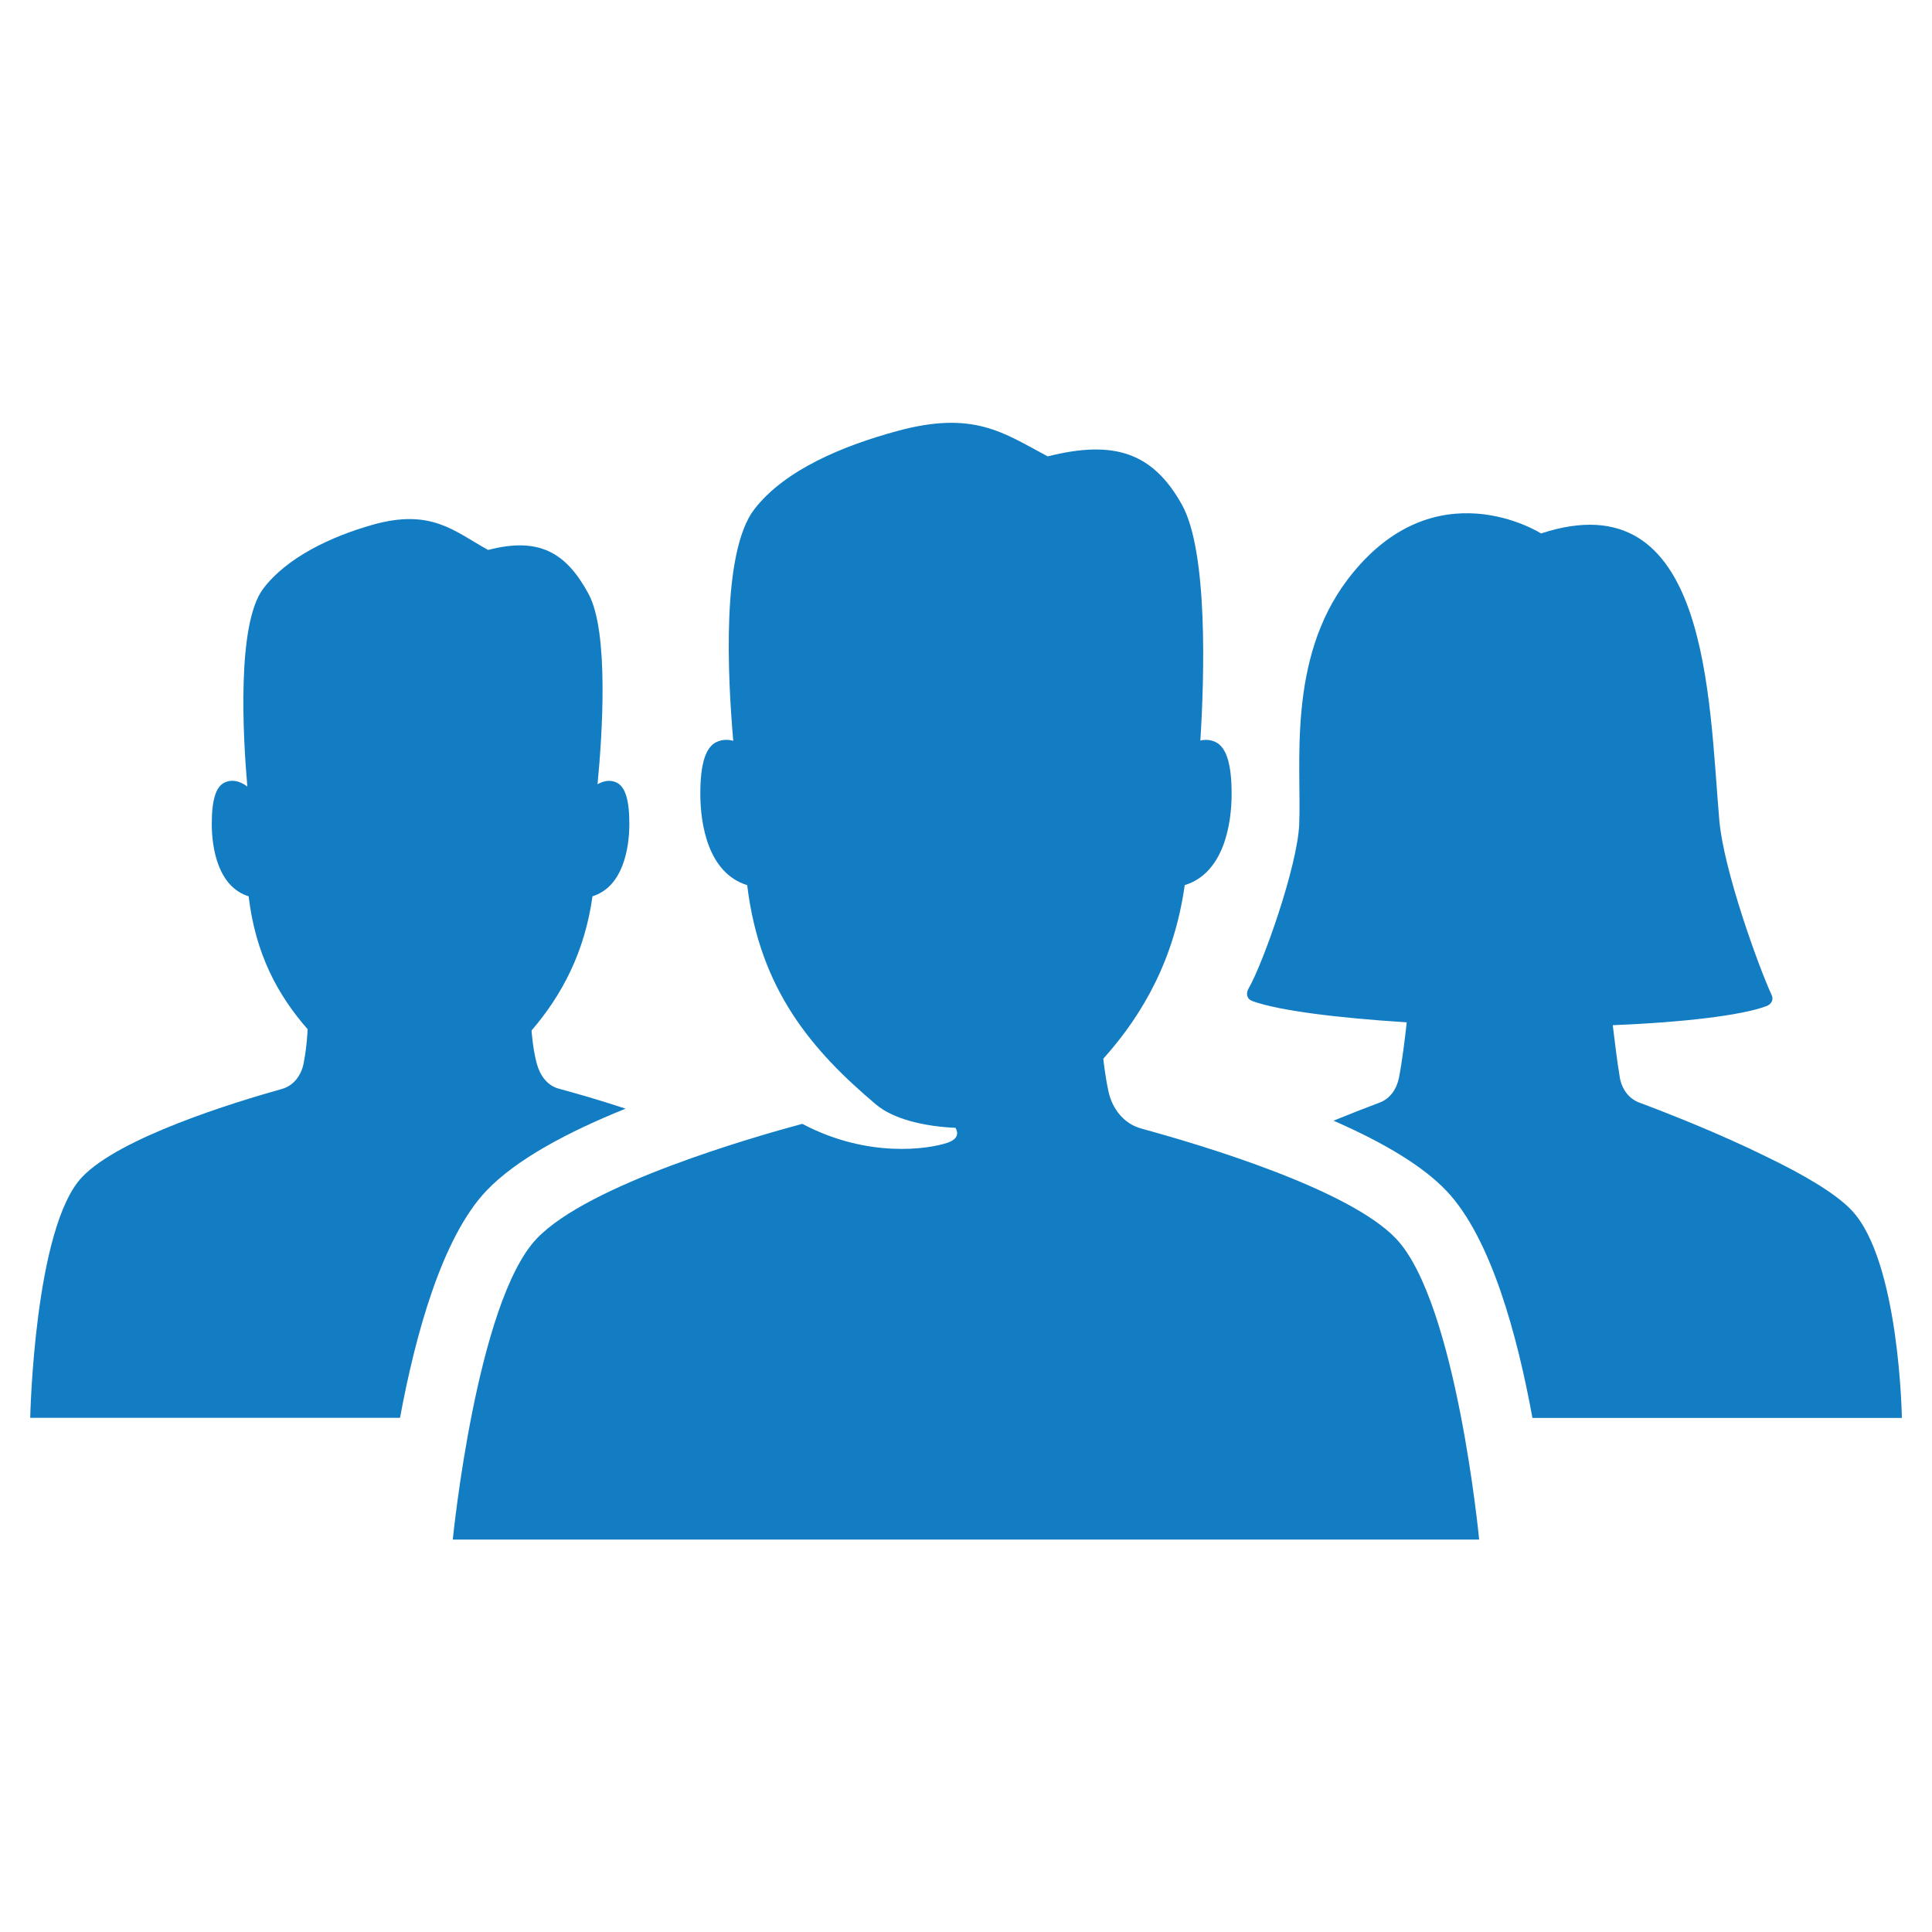 <?xml version="1.0" encoding="UTF-8" standalone="no"?>
<svg xmlns="http://www.w3.org/2000/svg" xmlns:svg="http://www.w3.org/2000/svg" height="1250" viewBox="0 0 64.0 64.0" width="1250">

 <g class="layer">
  <title>Layer 1</title>
  <g id="_x36_4px_Boxes">
   <rect fill="none" height="64" id="svg_1" width="64"/>
  </g>
  <g id="Production">
   <g id="svg_2">
    <path d="m20.725,36.726c-0.872,-0.287 -1.674,-0.516 -2.216,-0.663c-0.382,-0.103 -0.618,-0.436 -0.724,-0.818c-0.136,-0.491 -0.177,-1.108 -0.177,-1.108c1.01,-1.178 1.76,-2.592 2.019,-4.446c1.017,-0.317 1.221,-1.601 1.221,-2.401c0,-0.8 -0.139,-1.233 -0.424,-1.367c-0.248,-0.117 -0.48,-0.029 -0.63,0.057c0.158,-1.635 0.385,-5.043 -0.298,-6.307c-0.734,-1.357 -1.625,-1.899 -3.326,-1.455c-1.115,-0.612 -1.875,-1.386 -3.828,-0.834c-1.358,0.383 -2.844,1.079 -3.626,2.122c-0.878,1.171 -0.667,4.887 -0.523,6.55c-0.097,-0.076 -0.412,-0.294 -0.754,-0.133c-0.284,0.134 -0.424,0.567 -0.424,1.367c0,0.8 0.203,2.084 1.221,2.401c0.228,1.917 0.965,3.273 1.955,4.404c0,0 -0.024,0.579 -0.133,1.13c-0.078,0.398 -0.329,0.739 -0.719,0.848c-1.599,0.447 -5.375,1.608 -6.62,2.919c-1.589,1.673 -1.718,7.976 -1.718,7.976l12.25,0c0.502,-2.713 1.383,-5.966 2.861,-7.522c0.989,-1.041 2.708,-1.953 4.613,-2.721z" fill="#137dc4" id="svg_3"/>
    <path d="m61.333,40.088c-0.542,-0.571 -1.623,-1.194 -2.811,-1.767c-1.556,-0.77 -3.296,-1.451 -4.222,-1.798c-0.355,-0.133 -0.579,-0.459 -0.642,-0.832c-0.078,-0.464 -0.165,-1.151 -0.233,-1.73c2.347,-0.095 4.288,-0.327 5.095,-0.634c0.16,-0.061 0.24,-0.207 0.169,-0.362c-0.442,-0.964 -1.589,-4.132 -1.734,-5.787c-0.354,-4.062 -0.34,-11.331 -5.905,-9.507c0,0 -3.534,-2.258 -6.404,1.52c-2.019,2.658 -1.527,6.162 -1.608,8.116c-0.058,1.39 -1.195,4.599 -1.673,5.43c-0.102,0.177 -0.067,0.356 0.125,0.426c0.866,0.315 2.817,0.558 5.11,0.703c-0.064,0.581 -0.154,1.302 -0.256,1.827c-0.072,0.372 -0.287,0.699 -0.642,0.832c-0.389,0.146 -0.926,0.353 -1.529,0.599c1.723,0.752 2.987,1.528 3.744,2.326c1.479,1.556 2.352,4.808 2.847,7.521l12.238,0c0,0 -0.077,-5.207 -1.667,-6.881z" fill="#137dc4" id="svg_4"/>
    <path d="m37.804,37.383c-0.57,-0.156 -0.953,-0.64 -1.082,-1.217c-0.113,-0.51 -0.174,-1.094 -0.174,-1.094c1.353,-1.512 2.357,-3.338 2.698,-5.751c1.294,-0.399 1.553,-2.015 1.553,-3.022c0,-1.007 -0.177,-1.552 -0.539,-1.721c-0.174,-0.081 -0.345,-0.081 -0.496,-0.048c0.13,-2.099 0.26,-6.257 -0.615,-7.819c-0.956,-1.708 -2.228,-2.151 -4.443,-1.593c-1.453,-0.771 -2.442,-1.534 -4.988,-0.839c-1.769,0.482 -3.705,1.27 -4.725,2.584c-1.101,1.418 -0.888,5.553 -0.703,7.678c-0.164,-0.045 -0.356,-0.053 -0.552,0.038c-0.362,0.169 -0.539,0.714 -0.539,1.721c0,1.008 0.259,2.624 1.553,3.022c0.415,3.456 2.144,5.478 4.272,7.27c0.562,0.474 1.575,0.722 2.629,0.769c0.096,0.171 0.096,0.374 -0.282,0.499c-0.633,0.209 -2.611,0.504 -4.743,-0.605c-0.018,-0.009 -0.03,-0.018 -0.048,-0.027c-1.592,0.427 -7.09,2.001 -8.802,3.804c-2.001,2.107 -2.779,9.969 -2.779,9.969l34,0c0,0 -0.752,-7.863 -2.753,-9.969c-1.543,-1.625 -6.313,-3.067 -8.443,-3.648z" fill="#137dc4" id="svg_5"/>
   </g>
  </g>
 </g>
</svg>
